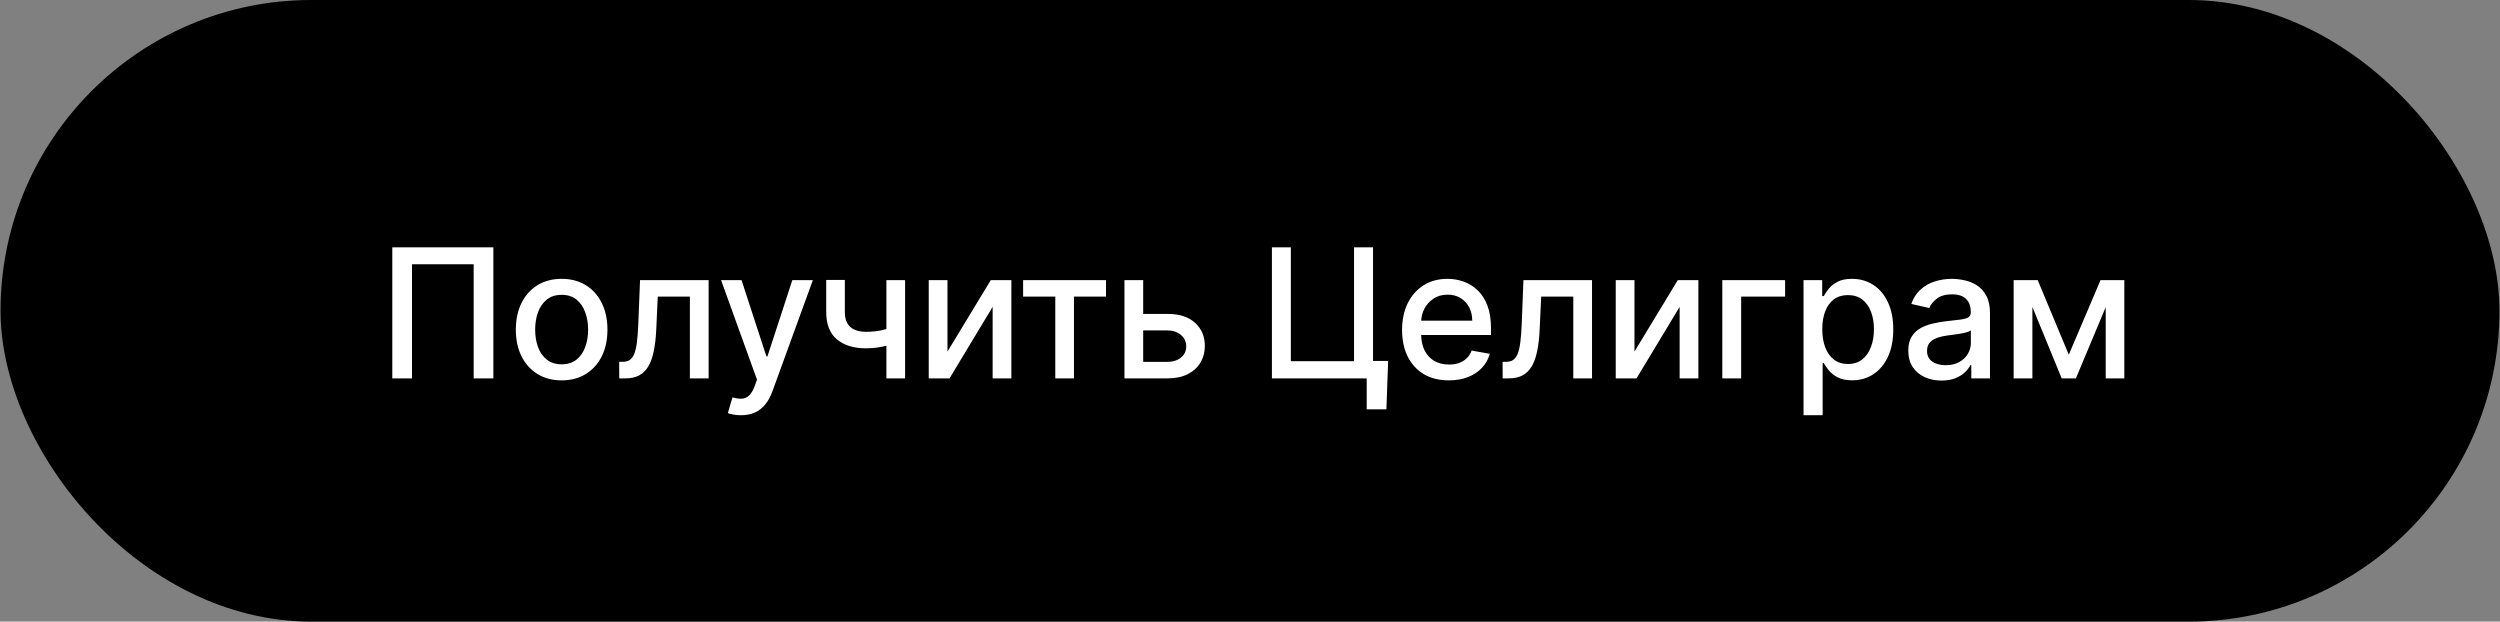 <?xml version="1.0" encoding="UTF-8"?> <svg xmlns="http://www.w3.org/2000/svg" width="185" height="46" viewBox="0 0 185 46" fill="none"><rect x="0" y="0" width="185" height="46" fill="#808080" stroke="none"/><rect x="0.04" width="184.92" height="46" rx="23" fill="black"></rect><path d="M36.509 18.305V28H35.051V19.555H30.488V28H29.03V18.305H36.509ZM41.562 28.147C40.88 28.147 40.285 27.991 39.777 27.678C39.269 27.366 38.874 26.929 38.594 26.367C38.313 25.805 38.172 25.149 38.172 24.398C38.172 23.643 38.313 22.984 38.594 22.419C38.874 21.854 39.269 21.416 39.777 21.103C40.285 20.791 40.88 20.634 41.562 20.634C42.243 20.634 42.838 20.791 43.346 21.103C43.854 21.416 44.249 21.854 44.53 22.419C44.81 22.984 44.951 23.643 44.951 24.398C44.951 25.149 44.81 25.805 44.53 26.367C44.249 26.929 43.854 27.366 43.346 27.678C42.838 27.991 42.243 28.147 41.562 28.147ZM41.566 26.959C42.008 26.959 42.374 26.842 42.665 26.608C42.955 26.375 43.169 26.064 43.308 25.676C43.45 25.288 43.521 24.86 43.521 24.393C43.521 23.929 43.45 23.503 43.308 23.115C43.169 22.724 42.955 22.41 42.665 22.173C42.374 21.936 42.008 21.818 41.566 21.818C41.121 21.818 40.752 21.936 40.459 22.173C40.168 22.41 39.952 22.724 39.81 23.115C39.671 23.503 39.602 23.929 39.602 24.393C39.602 24.86 39.671 25.288 39.81 25.676C39.952 26.064 40.168 26.375 40.459 26.608C40.752 26.842 41.121 26.959 41.566 26.959ZM45.825 28L45.82 26.774H46.08C46.282 26.774 46.451 26.731 46.587 26.646C46.726 26.558 46.839 26.41 46.928 26.201C47.016 25.993 47.084 25.706 47.131 25.34C47.178 24.971 47.213 24.507 47.235 23.948L47.363 20.729H52.438V28H51.051V21.95H48.674L48.561 24.421C48.532 25.021 48.471 25.545 48.376 25.993C48.285 26.441 48.151 26.815 47.974 27.115C47.797 27.411 47.57 27.634 47.292 27.782C47.014 27.927 46.677 28 46.279 28H45.825ZM54.826 30.727C54.615 30.727 54.422 30.709 54.249 30.674C54.075 30.643 53.946 30.608 53.861 30.57L54.201 29.411C54.46 29.48 54.691 29.51 54.892 29.501C55.094 29.491 55.273 29.415 55.427 29.273C55.585 29.131 55.724 28.899 55.844 28.578L56.019 28.095L53.359 20.729H54.873L56.715 26.372H56.791L58.632 20.729H60.152L57.155 28.97C57.016 29.349 56.84 29.669 56.625 29.931C56.41 30.196 56.155 30.395 55.858 30.528C55.562 30.66 55.218 30.727 54.826 30.727ZM66.977 20.729V28H65.594V20.729H66.977ZM66.376 24.104V25.326C66.158 25.414 65.927 25.493 65.684 25.562C65.442 25.628 65.186 25.68 64.918 25.718C64.649 25.756 64.37 25.775 64.08 25.775C63.18 25.775 62.466 25.556 61.935 25.117C61.405 24.675 61.14 24 61.14 23.091V20.715H62.518V23.091C62.518 23.435 62.581 23.715 62.707 23.929C62.833 24.144 63.013 24.301 63.247 24.402C63.48 24.503 63.758 24.554 64.08 24.554C64.506 24.554 64.899 24.514 65.258 24.436C65.621 24.354 65.994 24.243 66.376 24.104ZM70.113 26.017L73.318 20.729H74.842V28H73.455V22.708L70.265 28H68.726V20.729H70.113V26.017ZM75.71 21.95V20.729H81.845V21.95H79.473V28H78.091V21.95H75.71ZM84.274 23.229H86.385C87.275 23.229 87.96 23.449 88.439 23.891C88.919 24.333 89.159 24.903 89.159 25.6C89.159 26.055 89.052 26.463 88.837 26.826C88.622 27.189 88.308 27.476 87.895 27.688C87.481 27.896 86.978 28 86.385 28H83.209V20.729H84.596V26.779H86.385C86.792 26.779 87.126 26.673 87.388 26.462C87.65 26.247 87.781 25.974 87.781 25.643C87.781 25.292 87.65 25.007 87.388 24.786C87.126 24.562 86.792 24.45 86.385 24.45H84.274V23.229ZM102.722 26.708L102.594 30.291H101.136V28H100.454V26.708H102.722ZM94.121 28V18.305H95.522V26.731H100.199V18.305H101.604V28H94.121ZM107.213 28.147C106.497 28.147 105.88 27.994 105.362 27.688C104.848 27.378 104.45 26.944 104.169 26.386C103.892 25.824 103.753 25.166 103.753 24.412C103.753 23.667 103.892 23.011 104.169 22.443C104.45 21.875 104.842 21.431 105.343 21.113C105.848 20.794 106.438 20.634 107.114 20.634C107.524 20.634 107.922 20.702 108.307 20.838C108.692 20.974 109.037 21.187 109.343 21.477C109.649 21.767 109.891 22.145 110.067 22.608C110.244 23.069 110.333 23.629 110.333 24.289V24.791H104.553V23.73H108.946C108.946 23.358 108.87 23.028 108.718 22.741C108.567 22.451 108.354 22.222 108.079 22.055C107.808 21.887 107.489 21.804 107.123 21.804C106.726 21.804 106.378 21.901 106.082 22.097C105.788 22.29 105.561 22.542 105.4 22.855C105.242 23.164 105.163 23.5 105.163 23.863V24.691C105.163 25.177 105.249 25.591 105.419 25.931C105.593 26.272 105.834 26.533 106.143 26.712C106.453 26.889 106.814 26.977 107.227 26.977C107.496 26.977 107.74 26.94 107.961 26.864C108.182 26.785 108.373 26.668 108.534 26.514C108.695 26.359 108.818 26.168 108.903 25.941L110.243 26.182C110.135 26.577 109.943 26.922 109.665 27.219C109.391 27.512 109.045 27.741 108.628 27.905C108.215 28.066 107.743 28.147 107.213 28.147ZM111.197 28L111.192 26.774H111.453C111.654 26.774 111.823 26.731 111.959 26.646C112.098 26.558 112.211 26.41 112.3 26.201C112.388 25.993 112.456 25.706 112.503 25.34C112.551 24.971 112.585 24.507 112.608 23.948L112.735 20.729H117.81V28H116.423V21.95H114.047L113.933 24.421C113.905 25.021 113.843 25.545 113.748 25.993C113.657 26.441 113.523 26.815 113.346 27.115C113.169 27.411 112.942 27.634 112.664 27.782C112.387 27.927 112.049 28 111.651 28H111.197ZM120.951 26.017L124.156 20.729H125.68V28H124.293V22.708L121.103 28H119.564V20.729H120.951V26.017ZM132.098 20.729V21.95H128.846V28H127.45V20.729H132.098ZM133.461 30.727V20.729H134.843V21.908H134.961C135.043 21.756 135.162 21.581 135.316 21.382C135.471 21.183 135.685 21.01 135.96 20.862C136.235 20.71 136.597 20.634 137.049 20.634C137.636 20.634 138.16 20.783 138.62 21.079C139.081 21.376 139.442 21.804 139.704 22.362C139.969 22.921 140.102 23.593 140.102 24.379C140.102 25.165 139.971 25.838 139.709 26.4C139.447 26.959 139.087 27.389 138.63 27.692C138.172 27.992 137.65 28.142 137.063 28.142C136.621 28.142 136.26 28.068 135.979 27.919C135.701 27.771 135.483 27.598 135.326 27.399C135.168 27.2 135.046 27.023 134.961 26.869H134.876V30.727H133.461ZM134.848 24.364C134.848 24.876 134.922 25.324 135.07 25.709C135.218 26.094 135.433 26.395 135.714 26.613C135.995 26.828 136.339 26.935 136.746 26.935C137.169 26.935 137.522 26.823 137.806 26.599C138.09 26.372 138.305 26.064 138.45 25.676C138.598 25.288 138.672 24.851 138.672 24.364C138.672 23.885 138.6 23.454 138.455 23.072C138.313 22.69 138.098 22.389 137.811 22.168C137.527 21.947 137.172 21.837 136.746 21.837C136.336 21.837 135.988 21.942 135.704 22.154C135.423 22.365 135.21 22.66 135.065 23.039C134.92 23.418 134.848 23.86 134.848 24.364ZM143.67 28.161C143.21 28.161 142.793 28.076 142.421 27.905C142.048 27.732 141.753 27.481 141.535 27.153C141.321 26.825 141.214 26.422 141.214 25.946C141.214 25.535 141.292 25.198 141.45 24.933C141.608 24.668 141.821 24.458 142.089 24.303C142.358 24.148 142.657 24.032 142.989 23.953C143.32 23.874 143.658 23.814 144.002 23.773C144.437 23.722 144.791 23.681 145.062 23.65C145.333 23.615 145.531 23.56 145.654 23.484C145.777 23.408 145.838 23.285 145.838 23.115V23.082C145.838 22.668 145.722 22.348 145.488 22.121C145.258 21.894 144.914 21.78 144.456 21.78C143.98 21.78 143.604 21.886 143.33 22.097C143.058 22.305 142.87 22.537 142.766 22.793L141.436 22.49C141.594 22.048 141.824 21.692 142.127 21.42C142.433 21.146 142.785 20.947 143.183 20.824C143.58 20.698 143.999 20.634 144.437 20.634C144.728 20.634 145.035 20.669 145.36 20.739C145.688 20.805 145.995 20.928 146.279 21.108C146.566 21.288 146.801 21.545 146.984 21.879C147.167 22.211 147.258 22.642 147.258 23.172V28H145.876V27.006H145.819C145.728 27.189 145.591 27.369 145.408 27.546C145.225 27.722 144.989 27.869 144.702 27.986C144.415 28.103 144.071 28.161 143.67 28.161ZM143.978 27.025C144.369 27.025 144.704 26.948 144.982 26.793C145.262 26.638 145.475 26.436 145.621 26.187C145.769 25.934 145.843 25.665 145.843 25.378V24.44C145.793 24.491 145.695 24.538 145.55 24.582C145.408 24.623 145.245 24.66 145.062 24.691C144.879 24.72 144.701 24.746 144.527 24.772C144.354 24.794 144.208 24.813 144.092 24.828C143.817 24.863 143.566 24.922 143.339 25.004C143.115 25.086 142.935 25.204 142.799 25.359C142.667 25.51 142.601 25.712 142.601 25.965C142.601 26.315 142.73 26.58 142.989 26.76C143.247 26.936 143.577 27.025 143.978 27.025ZM153.091 26.248L155.439 20.729H156.66L153.616 28H152.565L149.583 20.729H150.79L153.091 26.248ZM150.397 20.729V28H149.01V20.729H150.397ZM155.822 28V20.729H157.2V28H155.822Z" fill="white"></path></svg> 